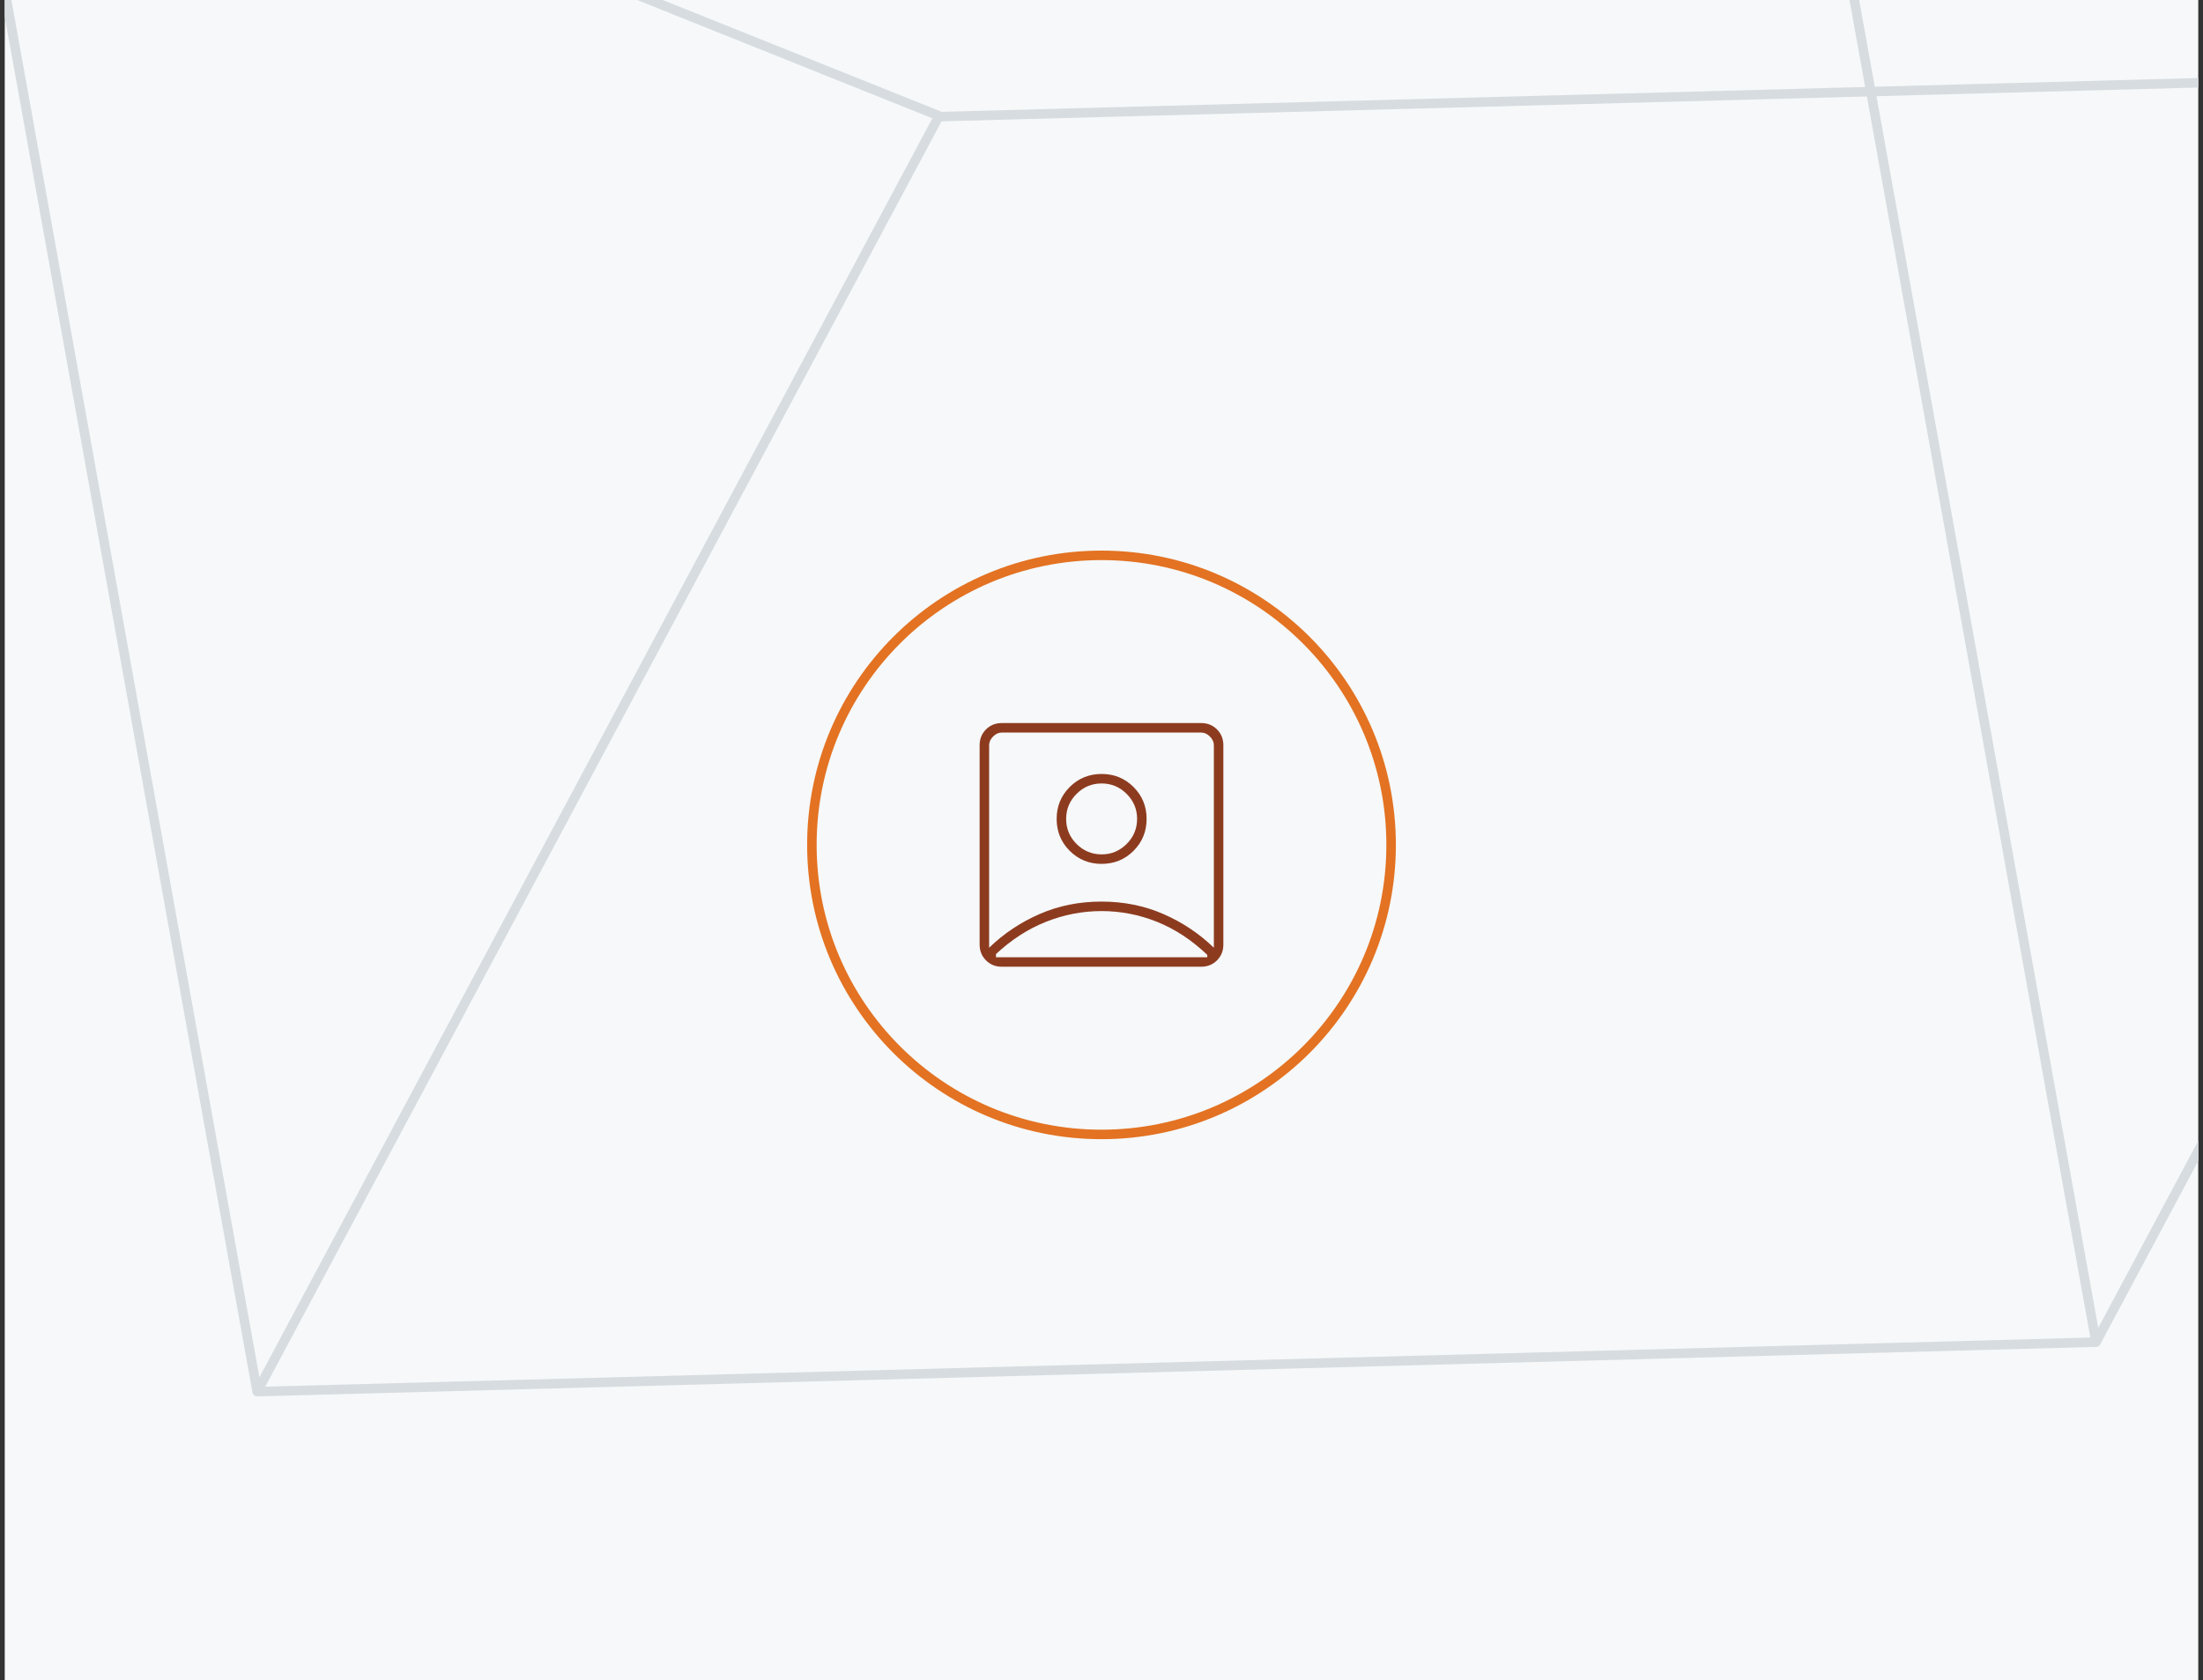 <svg width="232" height="177" viewBox="0 0 232 177" fill="none" xmlns="http://www.w3.org/2000/svg">
<rect x="0" y="0" width="232" height="177" fill="#333333" stroke="none"/>
<g clip-path="url(#clip0_1286_13149)">
<rect width="231" height="177" transform="translate(0.5)" fill="#F6F8F9"/>
<path d="M220.732 141.381L189.073 -34.484L292.546 6.993L220.732 141.381Z" stroke="#D7DCE0" stroke-linejoin="round"/>
<path d="M27.082 146.594L-4.577 -29.271L98.895 12.206L27.082 146.594Z" stroke="#D7DCE0" stroke-linejoin="round"/>
<path d="M-4.576 -29.271L189.072 -34.484" stroke="#D7DCE0" stroke-linejoin="round"/>
<path d="M99 12.286L292.648 7.073" stroke="#D7DCE0" stroke-linejoin="round"/>
<path d="M27.084 146.593L220.732 141.38" stroke="#D7DCE0" stroke-linejoin="round"/>
<circle cx="116" cy="89" r="30.5" fill="#F6F8F9" stroke="#E37222"/>
<mask id="mask0_1286_13149" style="mask-type:alpha" maskUnits="userSpaceOnUse" x="96" y="69" width="40" height="40">
<rect x="96" y="69" width="40" height="40" fill="#D9D9D9"/>
</mask>
<g mask="url(#mask0_1286_13149)">
<path d="M104.166 99.834C105.703 98.343 107.473 97.16 109.476 96.285C111.478 95.41 113.652 94.972 115.996 94.972C118.341 94.972 120.515 95.41 122.52 96.285C124.525 97.16 126.296 98.343 127.833 99.834V78.5C127.833 78.167 127.694 77.861 127.416 77.584C127.138 77.306 126.833 77.167 126.499 77.167H105.499C105.166 77.167 104.86 77.306 104.583 77.584C104.305 77.861 104.166 78.167 104.166 78.5V99.834ZM116.013 91C117.337 91 118.458 90.542 119.374 89.625C120.291 88.709 120.749 87.588 120.749 86.264C120.749 84.94 120.291 83.82 119.374 82.903C118.458 81.987 117.337 81.528 116.013 81.528C114.689 81.528 113.569 81.987 112.652 82.903C111.736 83.82 111.277 84.94 111.277 86.264C111.277 87.588 111.736 88.709 112.652 89.625C113.569 90.542 114.689 91 116.013 91ZM105.499 101.834C104.837 101.834 104.282 101.61 103.836 101.164C103.389 100.717 103.166 100.163 103.166 99.5V78.5C103.166 77.838 103.389 77.283 103.836 76.837C104.282 76.39 104.837 76.167 105.499 76.167H126.499C127.162 76.167 127.716 76.39 128.163 76.837C128.609 77.283 128.833 77.838 128.833 78.5V99.5C128.833 100.163 128.609 100.717 128.163 101.164C127.716 101.61 127.162 101.834 126.499 101.834H105.499ZM104.888 100.834H127.138V100.584C125.509 99.028 123.751 97.871 121.865 97.112C119.98 96.352 118.024 95.972 115.999 95.972C114.009 95.972 112.069 96.345 110.18 97.091C108.291 97.836 106.527 98.972 104.888 100.5V100.834ZM116.027 90C114.99 90 114.106 89.635 113.374 88.903C112.643 88.172 112.277 87.292 112.277 86.264C112.277 85.236 112.643 84.357 113.374 83.625C114.106 82.894 114.985 82.528 116.013 82.528C117.041 82.528 117.921 82.896 118.652 83.631C119.384 84.366 119.749 85.24 119.749 86.25C119.749 87.287 119.382 88.172 118.646 88.903C117.911 89.635 117.038 90 116.027 90Z" fill="#8D3B1F"/>
</g>
</g>
<defs>
<clipPath id="clip0_1286_13149">
<rect width="231" height="177" fill="white" transform="translate(0.5)"/>
</clipPath>
</defs>
</svg>
